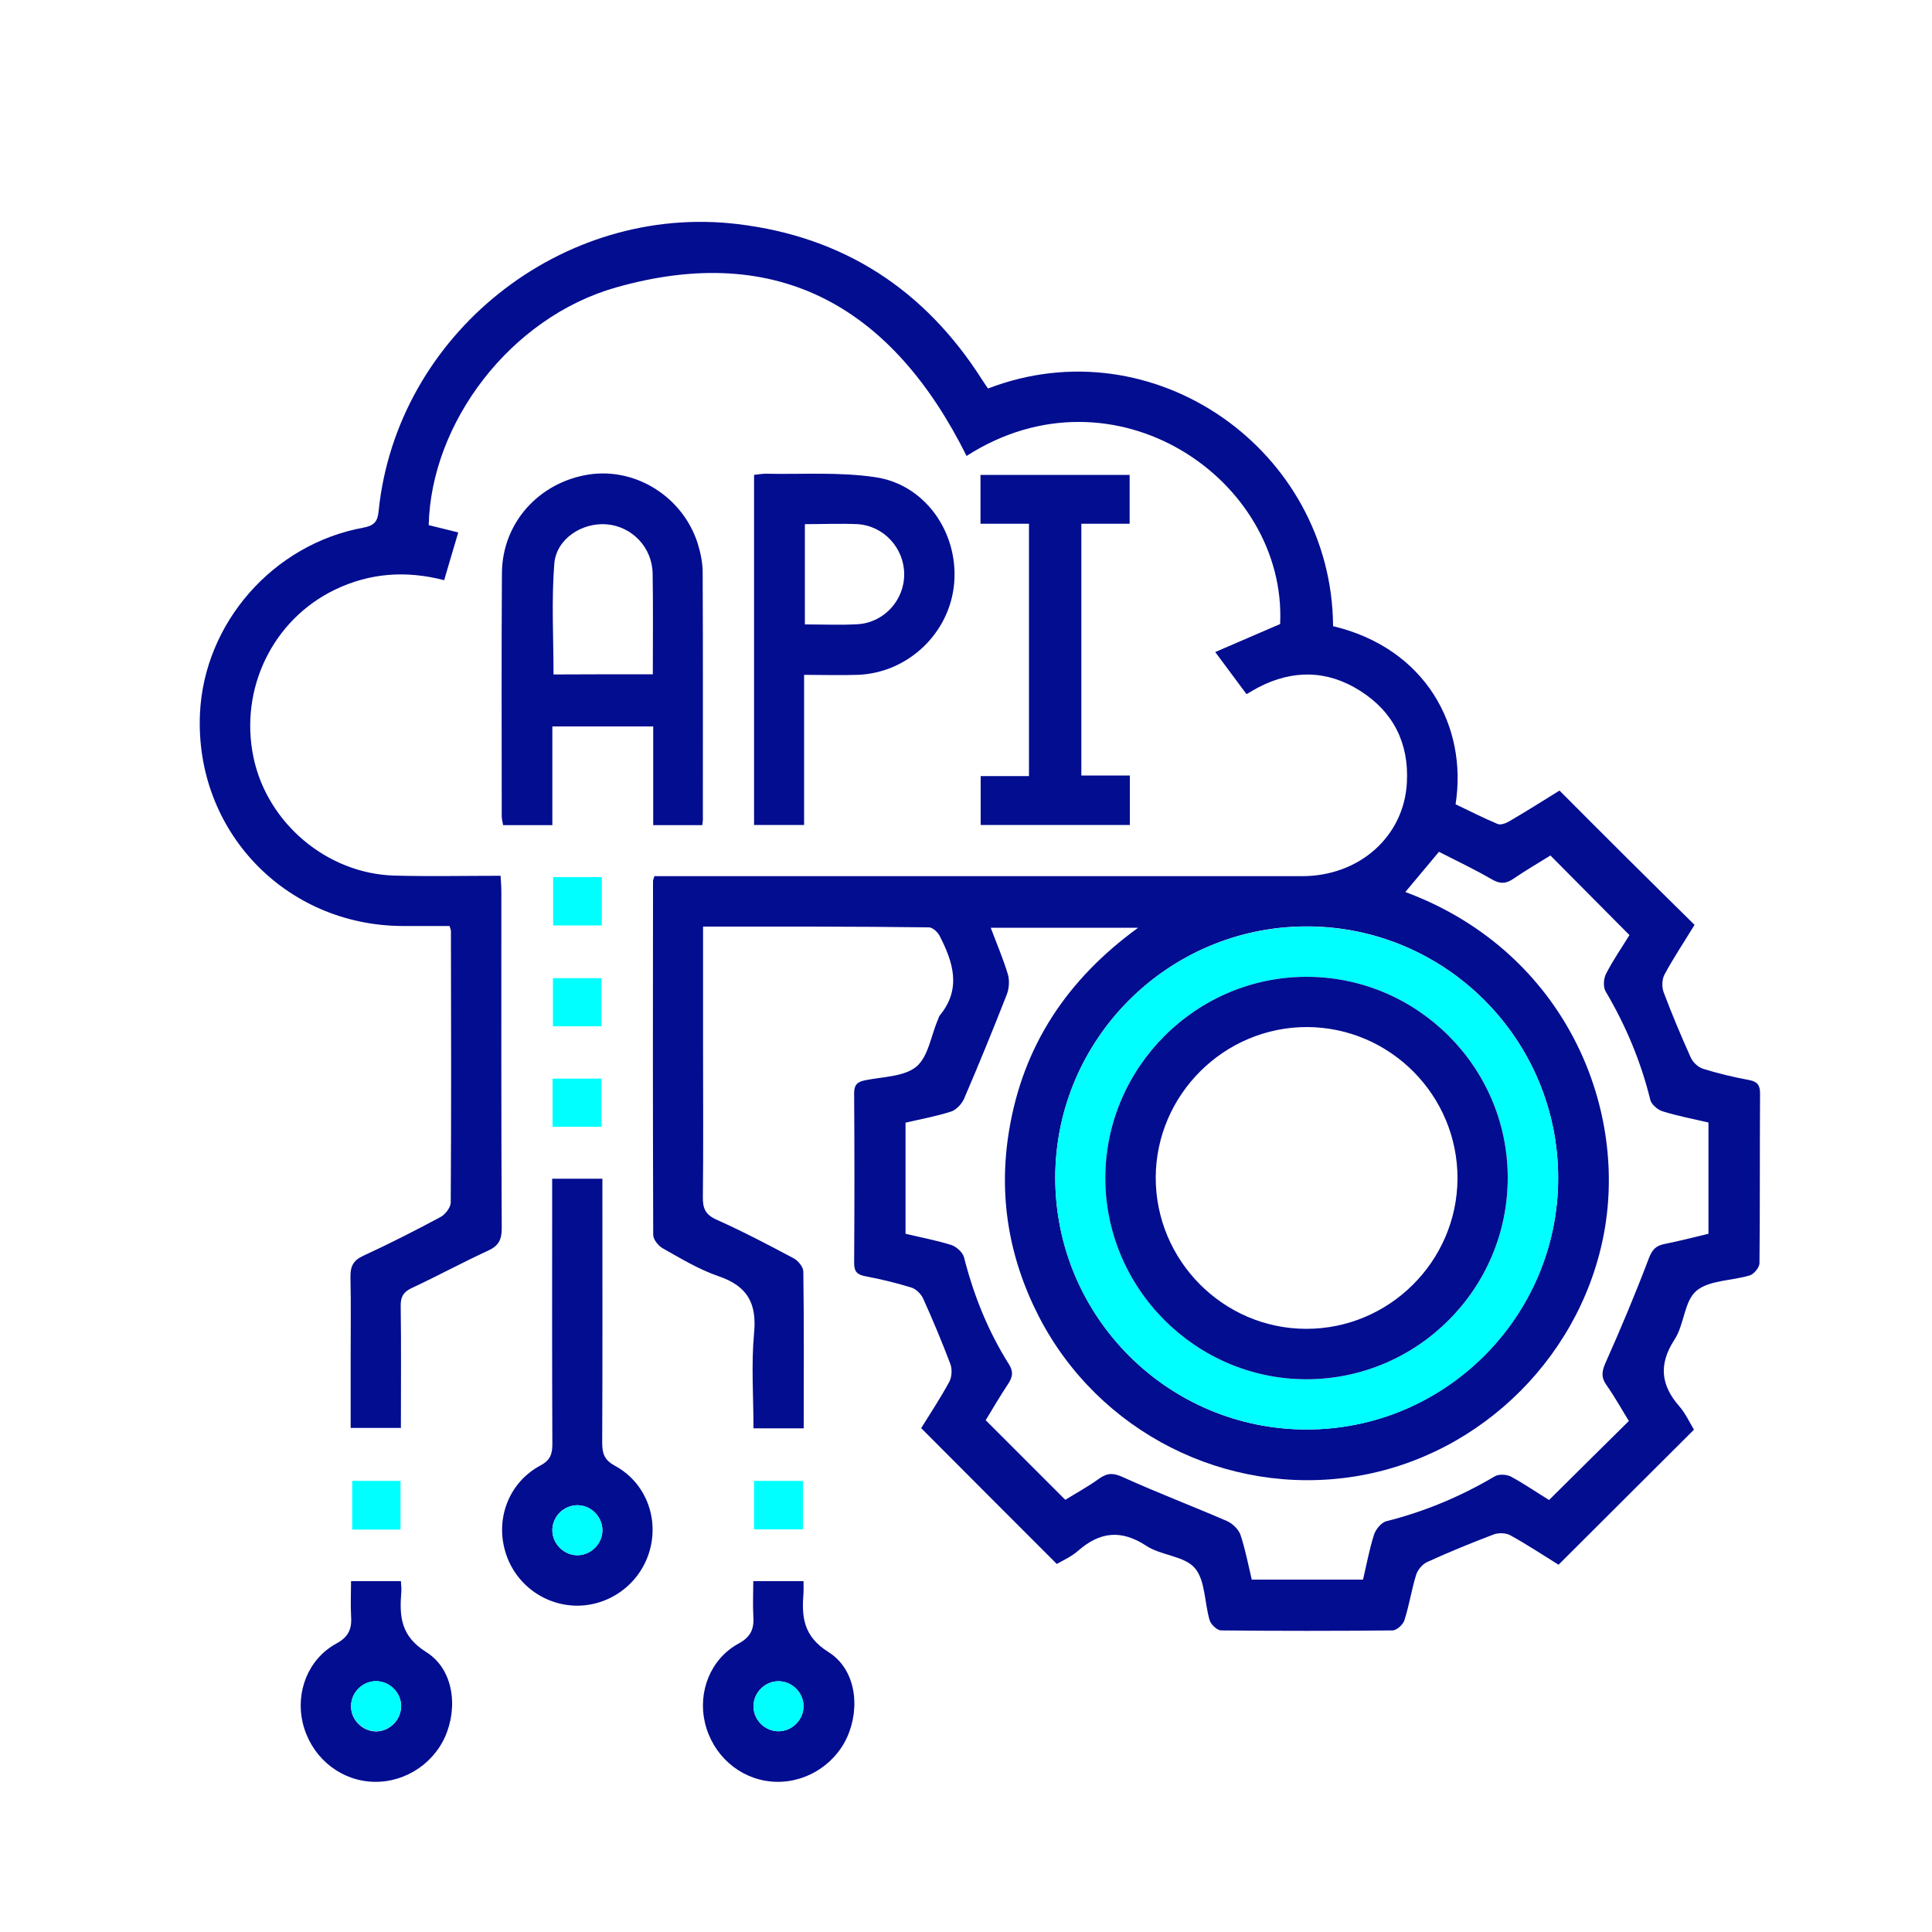 <?xml version="1.0" encoding="UTF-8"?>
<!-- Generator: Adobe Illustrator 26.5.2, SVG Export Plug-In . SVG Version: 6.00 Build 0)  -->
<svg xmlns="http://www.w3.org/2000/svg" xmlns:xlink="http://www.w3.org/1999/xlink" version="1.1" id="Layer_1" x="0px" y="0px" viewBox="0 0 100 100" style="enable-background:new 0 0 100 100;" xml:space="preserve">
<style type="text/css">
	.st0{fill:#030D90;}
	.st1{fill:#00FFFF;}
</style>
<g>
	<path class="st0" d="M36.39,47.96c0,2.16,0,4.22,0,6.27c0,2.58,0.02,5.15-0.01,7.73c-0.01,0.59,0.14,0.92,0.71,1.17   c1.36,0.61,2.68,1.3,3.99,2c0.23,0.12,0.5,0.45,0.5,0.69c0.04,2.68,0.02,5.37,0.02,8.11c-0.86,0-1.68,0-2.6,0   c0-1.64-0.12-3.3,0.03-4.92c0.15-1.55-0.34-2.44-1.83-2.95c-1.02-0.35-1.96-0.92-2.9-1.45c-0.23-0.13-0.49-0.46-0.49-0.69   c-0.02-6.1-0.02-12.2-0.01-18.31c0-0.05,0.02-0.1,0.07-0.26c0.28,0,0.6,0,0.91,0c10.87,0,21.75,0,32.62,0   c2.96,0,5.28-2.06,5.42-4.85c0.11-2.03-0.7-3.66-2.43-4.75c-1.69-1.07-3.47-1.1-5.26-0.17c-0.19,0.1-0.37,0.21-0.61,0.35   c-0.51-0.69-1-1.35-1.62-2.18c1.18-0.51,2.25-0.97,3.36-1.45c0.35-7.49-8.6-13.6-16.23-8.7c-3.79-7.61-9.67-11.13-18.15-8.72   c-5.49,1.56-9.57,7.02-9.69,12.3c0.47,0.12,0.96,0.24,1.53,0.38c-0.25,0.83-0.48,1.62-0.73,2.47c-1.97-0.51-3.84-0.38-5.65,0.49   c-3.22,1.55-4.96,5.13-4.22,8.68c0.71,3.4,3.8,6.02,7.29,6.12c1.81,0.05,3.63,0.01,5.5,0.01c0.02,0.32,0.04,0.58,0.04,0.84   c0,5.8-0.01,11.61,0.02,17.41c0,0.6-0.17,0.91-0.72,1.16c-1.33,0.61-2.61,1.31-3.94,1.93c-0.43,0.2-0.58,0.46-0.57,0.93   c0.03,2.09,0.01,4.17,0.01,6.31c-0.86,0-1.68,0-2.6,0c0-1.24,0-2.48,0-3.72c0-1.36,0.02-2.71-0.01-4.07   c-0.01-0.55,0.12-0.87,0.66-1.12c1.35-0.62,2.68-1.3,3.99-2c0.25-0.13,0.53-0.49,0.54-0.75c0.03-4.69,0.02-9.38,0.01-14.07   c0-0.05-0.03-0.1-0.07-0.25c-0.8,0-1.63,0-2.46,0c-6.06-0.04-10.73-4.94-10.46-10.99c0.21-4.68,3.77-8.77,8.46-9.63   c0.59-0.11,0.74-0.34,0.79-0.88c0.94-9.12,9.48-15.93,18.59-14.83c5.49,0.66,9.68,3.4,12.64,8.05c0.1,0.16,0.21,0.31,0.31,0.46   C59.72,16.8,68.94,23.3,69,32.41c4.81,1.15,6.97,5.21,6.34,9.22c0.72,0.34,1.44,0.71,2.18,1.02c0.17,0.07,0.46-0.05,0.65-0.17   c0.84-0.49,1.66-1.01,2.55-1.56c1.18,1.18,2.34,2.35,3.51,3.51c1.15,1.15,2.31,2.28,3.48,3.44c-0.55,0.9-1.09,1.71-1.55,2.56   c-0.14,0.25-0.15,0.66-0.05,0.93c0.43,1.14,0.9,2.26,1.4,3.37c0.11,0.25,0.38,0.51,0.64,0.59c0.77,0.24,1.57,0.43,2.37,0.58   c0.43,0.08,0.58,0.25,0.58,0.69c-0.02,2.93,0,5.86-0.03,8.79c0,0.22-0.28,0.56-0.49,0.63c-0.93,0.29-2.1,0.24-2.77,0.8   c-0.64,0.53-0.63,1.76-1.14,2.53c-0.83,1.28-0.71,2.36,0.26,3.46c0.31,0.36,0.52,0.82,0.75,1.2c-2.34,2.34-4.65,4.63-7.01,6.99   c-0.79-0.49-1.62-1.04-2.49-1.52c-0.23-0.13-0.61-0.14-0.86-0.05c-1.16,0.44-2.31,0.91-3.45,1.43c-0.24,0.11-0.49,0.4-0.57,0.66   c-0.24,0.77-0.36,1.59-0.61,2.36c-0.07,0.22-0.4,0.52-0.61,0.52c-2.96,0.03-5.91,0.03-8.87,0c-0.21,0-0.53-0.3-0.6-0.53   c-0.27-0.91-0.22-2.05-0.76-2.69c-0.54-0.64-1.75-0.65-2.52-1.16c-1.31-0.86-2.41-0.72-3.53,0.26c-0.34,0.3-0.77,0.49-1.1,0.68   c-2.35-2.35-4.66-4.66-7.02-7.03c0.45-0.73,0.99-1.54,1.45-2.39c0.14-0.25,0.16-0.66,0.06-0.93c-0.43-1.14-0.9-2.26-1.4-3.37   c-0.11-0.25-0.38-0.52-0.63-0.59c-0.77-0.24-1.57-0.43-2.36-0.58c-0.42-0.08-0.59-0.23-0.59-0.68c0.02-2.93,0.02-5.86,0-8.79   c0-0.45,0.17-0.6,0.59-0.68c0.9-0.18,2-0.18,2.63-0.7c0.62-0.52,0.76-1.61,1.12-2.44c0.03-0.07,0.05-0.16,0.1-0.22   c1.13-1.38,0.68-2.76-0.02-4.12c-0.1-0.19-0.36-0.43-0.55-0.43C44.2,47.95,40.35,47.96,36.39,47.96z M80.18,77.64   c1.41-1.4,2.75-2.73,4.13-4.09c-0.36-0.58-0.73-1.25-1.16-1.86c-0.29-0.41-0.24-0.72-0.04-1.17c0.79-1.77,1.54-3.56,2.23-5.38   c0.17-0.45,0.36-0.66,0.81-0.75c0.76-0.15,1.52-0.35,2.28-0.53c0-1.95,0-3.84,0-5.76c-0.82-0.19-1.61-0.34-2.38-0.58   c-0.25-0.08-0.57-0.35-0.63-0.59c-0.49-1.99-1.27-3.85-2.31-5.61c-0.14-0.23-0.11-0.67,0.02-0.92c0.37-0.72,0.83-1.38,1.21-2   c-1.38-1.39-2.71-2.73-4.09-4.12c-0.62,0.39-1.3,0.78-1.94,1.22c-0.39,0.26-0.69,0.25-1.1,0.01c-0.9-0.52-1.85-0.97-2.73-1.42   c-0.64,0.77-1.19,1.42-1.74,2.08c7.94,2.95,11.4,10.63,10.35,17.27c-1.05,6.58-6.35,11.92-12.96,12.98   c-6.65,1.06-13.27-2.28-16.36-8.28c-1.56-3.04-2.1-6.26-1.54-9.62c0.72-4.38,2.99-7.82,6.68-10.5c-2.62,0-5.08,0-7.63,0   c0.32,0.85,0.65,1.62,0.89,2.42c0.09,0.32,0.06,0.73-0.06,1.04c-0.71,1.81-1.44,3.6-2.21,5.39c-0.12,0.27-0.4,0.57-0.66,0.66   c-0.77,0.25-1.56,0.39-2.37,0.58c0,1.93,0,3.82,0,5.75c0.8,0.19,1.6,0.34,2.37,0.58c0.27,0.09,0.6,0.39,0.66,0.65   c0.5,1.96,1.24,3.81,2.32,5.52c0.25,0.4,0.19,0.67-0.04,1.02c-0.44,0.67-0.85,1.36-1.16,1.88c1.43,1.43,2.76,2.76,4.12,4.12   c0.53-0.33,1.18-0.68,1.77-1.11c0.43-0.3,0.75-0.28,1.24-0.05c1.77,0.8,3.58,1.49,5.36,2.26c0.29,0.13,0.6,0.43,0.7,0.72   c0.25,0.76,0.4,1.55,0.58,2.31c1.97,0,3.86,0,5.76,0c0.19-0.81,0.33-1.58,0.57-2.33c0.09-0.27,0.37-0.62,0.63-0.69   c1.99-0.5,3.85-1.28,5.61-2.32c0.21-0.13,0.62-0.11,0.85,0.01C78.89,76.8,79.56,77.26,80.18,77.64z M67.65,73.99   c7.15-0.01,12.99-5.85,13-13c0.01-7.19-5.84-13.05-13.03-13.04c-7.15,0.01-12.99,5.84-13,12.99C54.61,68.14,60.46,74,67.65,73.99z"></path>
	<path class="st0" d="M36.35,42.71c-0.88,0-1.68,0-2.54,0c0-1.71,0-3.38,0-5.11c-1.75,0-3.44,0-5.22,0c0,1.69,0,3.38,0,5.11   c-0.89,0-1.69,0-2.55,0c-0.02-0.15-0.07-0.3-0.07-0.45c0-4.2-0.02-8.41,0.01-12.61c0.02-2.59,1.92-4.69,4.5-5.09   c2.43-0.37,4.86,1.16,5.63,3.56c0.15,0.48,0.26,1.01,0.26,1.51c0.02,4.23,0.01,8.46,0.01,12.69   C36.39,42.44,36.37,42.54,36.35,42.71z M33.79,34.9c0-1.8,0.02-3.51-0.01-5.21c-0.02-1.36-1.07-2.44-2.37-2.55   c-1.28-0.11-2.62,0.75-2.72,2.04c-0.15,1.9-0.04,3.82-0.04,5.73C30.37,34.9,32.04,34.9,33.79,34.9z"></path>
	<path class="st0" d="M39.03,42.7c0-6.04,0-12.05,0-18.12c0.2-0.02,0.4-0.06,0.61-0.06c1.89,0.04,3.81-0.1,5.67,0.18   c2.58,0.38,4.29,2.86,4.08,5.46c-0.21,2.6-2.39,4.68-5.01,4.77c-0.89,0.03-1.78,0-2.76,0c0,2.6,0,5.16,0,7.77   C40.72,42.7,39.89,42.7,39.03,42.7z M41.66,27.13c0,1.78,0,3.47,0,5.19c0.95,0,1.84,0.04,2.73-0.01c1.36-0.08,2.42-1.24,2.41-2.59   c0-1.35-1.06-2.51-2.42-2.59C43.5,27.09,42.6,27.13,41.66,27.13z"></path>
	<path class="st0" d="M28.58,61.01c0.91,0,1.71,0,2.6,0c0,0.32,0,0.61,0,0.9c0,4.25,0.01,8.51-0.01,12.76c0,0.57,0.11,0.9,0.66,1.2   c1.57,0.85,2.28,2.67,1.8,4.38c-0.47,1.67-1.99,2.84-3.72,2.86c-1.76,0.01-3.32-1.17-3.78-2.88c-0.47-1.71,0.25-3.52,1.83-4.37   c0.53-0.28,0.63-0.6,0.63-1.13c-0.02-4.25-0.01-8.51-0.01-12.76C28.58,61.67,28.58,61.38,28.58,61.01z M29.9,80.5   c0.7-0.01,1.29-0.61,1.28-1.31c-0.01-0.7-0.6-1.29-1.31-1.28c-0.71,0.01-1.29,0.6-1.28,1.31C28.6,79.92,29.19,80.5,29.9,80.5z"></path>
	<path class="st0" d="M53.26,27.11c-0.86,0-1.67,0-2.51,0c0-0.86,0-1.66,0-2.53c2.56,0,5.11,0,7.72,0c0,0.82,0,1.64,0,2.53   c-0.83,0-1.64,0-2.5,0c0,4.35,0,8.64,0,13.03c0.82,0,1.65,0,2.51,0c0,0.89,0,1.69,0,2.56c-2.56,0-5.11,0-7.72,0   c0-0.82,0-1.64,0-2.53c0.83,0,1.64,0,2.5,0C53.26,35.81,53.26,31.52,53.26,27.11z"></path>
	<path class="st0" d="M18.17,81.84c0.92,0,1.72,0,2.58,0c0.01,0.22,0.04,0.4,0.02,0.58c-0.1,1.25-0.03,2.26,1.29,3.09   c1.42,0.89,1.66,2.86,0.97,4.4c-0.69,1.52-2.3,2.46-3.95,2.3c-1.65-0.16-3.01-1.37-3.41-3.03c-0.38-1.59,0.27-3.31,1.74-4.11   c0.68-0.37,0.81-0.81,0.76-1.47C18.14,83.04,18.17,82.47,18.17,81.84z M20.76,88.32c0.01-0.7-0.58-1.3-1.29-1.3   c-0.7-0.01-1.3,0.58-1.3,1.29c-0.01,0.7,0.58,1.3,1.29,1.31C20.16,89.62,20.76,89.03,20.76,88.32z"></path>
	<path class="st0" d="M38.99,81.84c0.92,0,1.72,0,2.6,0c0,0.22,0.01,0.4,0,0.58c-0.1,1.25-0.03,2.26,1.29,3.09   c1.42,0.89,1.66,2.86,0.97,4.4c-0.69,1.52-2.3,2.46-3.95,2.3c-1.65-0.16-3.01-1.37-3.41-3.03c-0.38-1.59,0.27-3.31,1.74-4.11   c0.68-0.37,0.81-0.81,0.76-1.47C38.96,83.04,38.99,82.47,38.99,81.84z M39,88.3c-0.01,0.7,0.57,1.3,1.28,1.31   c0.7,0.01,1.3-0.57,1.31-1.28c0.01-0.7-0.57-1.3-1.28-1.31C39.61,87.01,39.01,87.59,39,88.3z"></path>
	<path class="st1" d="M31.15,45.4c0,0.84,0,1.65,0,2.5c-0.83,0-1.65,0-2.52,0c0-0.82,0-1.64,0-2.5C29.45,45.4,30.25,45.4,31.15,45.4   z"></path>
	<path class="st1" d="M28.62,53.12c0-0.83,0-1.63,0-2.49c0.81,0,1.63,0,2.51,0c0,0.81,0,1.63,0,2.49   C30.3,53.12,29.48,53.12,28.62,53.12z"></path>
	<path class="st1" d="M28.6,58.32c0-0.86,0-1.64,0-2.49c0.83,0,1.65,0,2.53,0c0,0.8,0,1.62,0,2.49   C30.31,58.32,29.49,58.32,28.6,58.32z"></path>
	<path class="st1" d="M20.73,79.17c-0.84,0-1.65,0-2.5,0c0-0.83,0-1.65,0-2.52c0.82,0,1.64,0,2.5,0   C20.73,77.47,20.73,78.27,20.73,79.17z"></path>
	<path class="st1" d="M39.03,79.16c0-0.86,0-1.66,0-2.51c0.84,0,1.66,0,2.53,0c0,0.83,0,1.65,0,2.51   C40.72,79.16,39.92,79.16,39.03,79.16z"></path>
	<path class="st1" d="M67.65,73.99C60.46,74,54.61,68.14,54.62,60.95c0.01-7.15,5.84-12.99,13-12.99   c7.19-0.01,13.04,5.85,13.03,13.04C80.64,68.15,74.8,73.99,67.65,73.99z M67.61,50.56c-5.72,0.01-10.39,4.69-10.4,10.41   c0,5.72,4.67,10.41,10.39,10.42c5.76,0.01,10.45-4.69,10.44-10.45C78.03,55.22,73.34,50.55,67.61,50.56z"></path>
	<path class="st1" d="M29.9,80.5c-0.7,0.01-1.3-0.58-1.31-1.28c-0.01-0.7,0.58-1.3,1.28-1.31c0.7-0.01,1.3,0.58,1.31,1.28   C31.19,79.89,30.6,80.49,29.9,80.5z"></path>
	<path class="st1" d="M20.76,88.32c-0.01,0.7-0.6,1.29-1.3,1.29c-0.7-0.01-1.29-0.6-1.29-1.31c0.01-0.71,0.6-1.29,1.3-1.29   C20.18,87.02,20.77,87.62,20.76,88.32z"></path>
	<path class="st1" d="M39,88.3c0.01-0.7,0.61-1.29,1.31-1.28c0.7,0.01,1.29,0.61,1.28,1.31c-0.01,0.7-0.61,1.29-1.31,1.28   C39.57,89.6,38.99,89,39,88.3z"></path>
	<path class="st0" d="M67.61,50.56c5.73-0.01,10.42,4.66,10.43,10.38c0.01,5.76-4.68,10.46-10.44,10.45   c-5.71-0.01-10.39-4.7-10.39-10.42C57.22,55.25,61.9,50.57,67.61,50.56z M59.82,60.94c-0.01,4.3,3.49,7.83,7.78,7.84   c4.3,0.01,7.82-3.49,7.84-7.78c0.01-4.3-3.48-7.82-7.78-7.84C63.37,53.15,59.84,56.65,59.82,60.94z"></path>
</g>
</svg>
